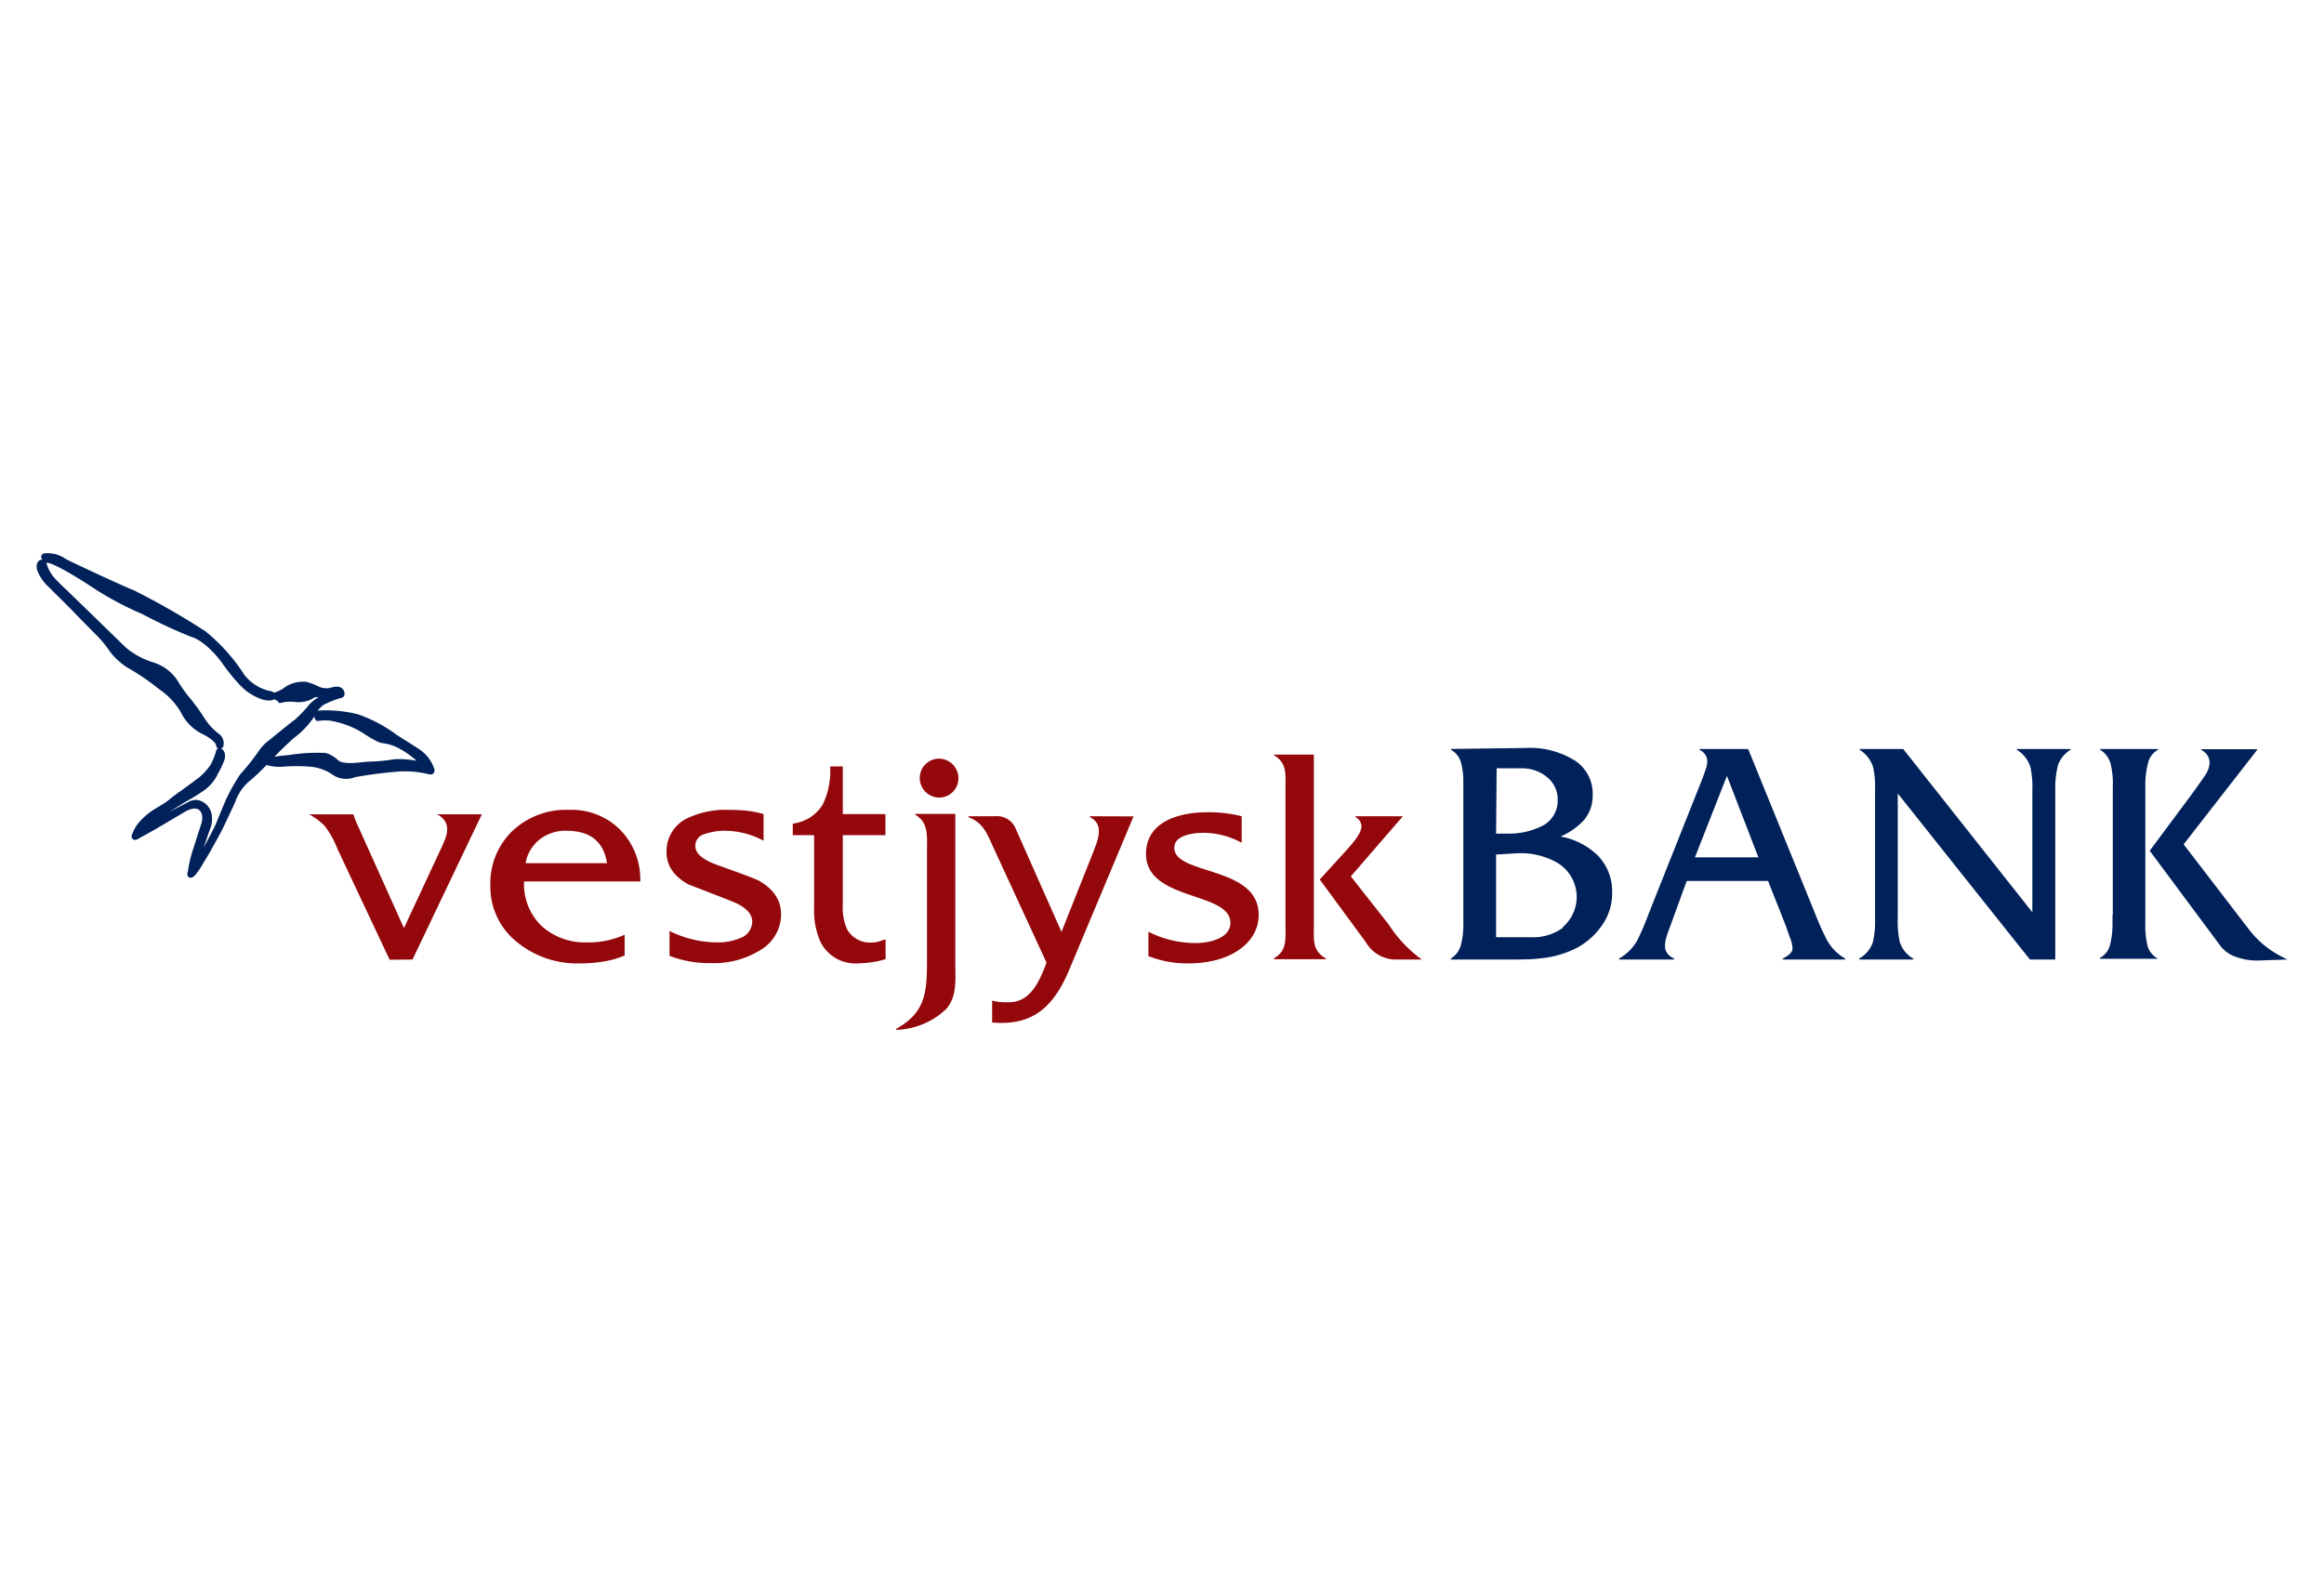 <svg xmlns="http://www.w3.org/2000/svg" viewBox="0 0 320 218"><defs><style>.cls-1{fill:#fff;opacity:0;}.cls-2{fill:#94070a;}.cls-3{fill:#00215a;}</style></defs><title>Vestjyskbank</title><g id="Layer_2" data-name="Layer 2"><g id="Layer_2-2" data-name="Layer 2"><rect class="cls-1" width="320" height="218"/><path class="cls-2" d="M161.69,116.74c0-1.72,2.57-2.06,4-2.06a11.1,11.1,0,0,1,5.28,1.37V112.4a18.3,18.3,0,0,0-4.77-.55c-3.69,0-8.4,1.2-8.4,5.74,0,6.52,11.62,5.15,11.62,9.48,0,2.19-3,2.79-4.72,2.79a14.33,14.33,0,0,1-6.57-1.56v3.36a14.61,14.61,0,0,0,5.58,1c5.53,0,9.6-2.7,9.6-6.69C173.31,119.18,161.69,120.55,161.69,116.74Z"/><path class="cls-2" d="M129.35,109.83a2.66,2.66,0,0,0,2.62-2.66,2.7,2.7,0,0,0-2.58-2.7,2.65,2.65,0,0,0-2.74,2.57A2.69,2.69,0,0,0,129.35,109.83Z"/><path class="cls-2" d="M131.54,112.08l-5.53,0v.1c1.88,1.07,1.63,3,1.63,4.92v15.23c0,4.46-.26,7.12-4.25,9.35v.13a10.4,10.4,0,0,0,6.82-2.79c1.63-1.72,1.33-4.29,1.33-6.43Z"/><path class="cls-2" d="M120.92,129.67a2.79,2.79,0,0,1-.76.11,3.62,3.62,0,0,1-3.55-1.87,7.39,7.39,0,0,1-.56-3.3V115h5.87V112.1h-5.87v-6.56h-1.74a10.68,10.68,0,0,1-1,5.2,5.56,5.56,0,0,1-4.15,2.67V115h2.94v10a10.54,10.54,0,0,0,.91,4.78,5.38,5.38,0,0,0,5.23,2.87,13.69,13.69,0,0,0,3.7-.57v-2.74Z"/><path class="cls-2" d="M150.07,112.4v.13c2.06,1,1.07,3.22.43,4.89l-4.34,10.9-6.3-14.2A2.77,2.77,0,0,0,137,112.4h-3.65v.13c2.06.77,2.57,2.28,3.43,4.16l7.32,15.87c-.9,2.36-2.13,5.45-5.13,5.45a8.22,8.22,0,0,1-2.36-.22v3a11.73,11.73,0,0,0,1.2.07c4,0,7-1.63,9.35-7.16l8.92-21.28Z"/><path class="cls-2" d="M180.91,127.37V103.91h-5.5V104c1.85,1.07,1.59,2.66,1.59,4.63v18.7c0,2,.26,3.56-1.59,4.64v.12h7.17V132C180.65,130.93,180.91,129.35,180.91,127.37Z"/><path class="cls-2" d="M181.72,121.11l3.56-3.9c.64-.73,2.19-2.36,2.19-3.43a1.47,1.47,0,0,0-.82-1.25v-.13h6.52L186,120.68l5.23,6.65a17.92,17.92,0,0,0,4.55,4.8h-3.35a4.81,4.81,0,0,1-4.37-2.4Z"/><path class="cls-2" d="M56.8,132.13l9.55-20H60.14a2.43,2.43,0,0,1,1.11.93,2,2,0,0,1,.32,1.11,3.64,3.64,0,0,1-.24,1.26c-.16.44-.39,1-.71,1.65l-5,10.72-6.3-14a12.91,12.91,0,0,1-.66-1.66H42.58a9.46,9.46,0,0,1,2.1,1.56,12.59,12.59,0,0,1,1.79,3.21l7.18,15.25Z"/><path class="cls-2" d="M80.87,129.77a8.93,8.93,0,0,1-6.27-2.23,8,8,0,0,1-2.44-6.16h16a9.75,9.75,0,0,0-2.71-7.06,9.44,9.44,0,0,0-7.1-2.8,10.74,10.74,0,0,0-7.83,2.94,10,10,0,0,0-3,7.5,9.71,9.71,0,0,0,3.5,7.63,13.13,13.13,0,0,0,9,3.07,19.22,19.22,0,0,0,3.12-.26,12.32,12.32,0,0,0,2.87-.83v-2.86A11.94,11.94,0,0,1,80.87,129.77Zm-6.59-14.15A5.71,5.71,0,0,1,78,114.4q4.89,0,5.58,4.46H72.37A5.31,5.31,0,0,1,74.28,115.62Z"/><path class="cls-2" d="M104.41,121.23q-.57-.3-5.67-2.13c-2-.72-3-1.59-3-2.61A1.67,1.67,0,0,1,97,114.86a8.38,8.38,0,0,1,2.77-.46,11.34,11.34,0,0,1,5.37,1.37V112.1a14.41,14.41,0,0,0-2.57-.49c-.72-.06-1.48-.09-2.26-.09a12.19,12.19,0,0,0-5.7,1.17,5,5,0,0,0-2.83,4.65q0,2.84,3.09,4.48,2.84,1.08,5.77,2.24c2,.77,2.94,1.73,2.94,2.89a2.47,2.47,0,0,1-1.74,2.26,7.71,7.71,0,0,1-3,.56,14.84,14.84,0,0,1-6.65-1.57v3.42a14.94,14.94,0,0,0,5.64,1,12.14,12.14,0,0,0,7-1.87,5.73,5.73,0,0,0,2.72-4.91Q107.5,122.93,104.41,121.23Z"/><path class="cls-3" d="M311.91,130.28a13.52,13.52,0,0,1-2.24-2.29l-9-11.72,10.12-13v-.1H303.1v.1a2,2,0,0,1,1.15,1.74,3.32,3.32,0,0,1-.54,1.63c-.08.15-.73,1.07-1.95,2.77L296,117.15l9.82,13.21a4.35,4.35,0,0,0,2,1.38,8.45,8.45,0,0,0,3,.53l4.16-.14A15.37,15.37,0,0,1,311.91,130.28Z"/><polygon class="cls-3" points="230.84 132.13 230.84 132.13 230.84 132.13 230.84 132.13"/><path class="cls-3" d="M290.88,126v1a12.43,12.43,0,0,1-.31,3,2.83,2.83,0,0,1-1.41,1.9v.13h7.94V132a2.86,2.86,0,0,1-1.43-1.9,11.66,11.66,0,0,1-.27-3V108.31a12,12,0,0,1,.38-3.27,2.75,2.75,0,0,1,1.39-1.8v-.1h-8v.1a3.24,3.24,0,0,1,1.48,2.07,11.51,11.51,0,0,1,.27,3V126Z"/><path class="cls-3" d="M59.81,105.91a5.2,5.2,0,0,0-2.17-2.79c-.86-.58-3-1.9-3-1.91a19.56,19.56,0,0,0-5.39-2.86,18.28,18.28,0,0,0-5.32-.51h-.06l-.16.07a5.28,5.28,0,0,1,.78-.81,11.79,11.79,0,0,1,2.51-1,.53.53,0,0,0,.41-.34.5.5,0,0,0,0-.39.53.53,0,0,0-.18-.43c-.42-.61-1.43-.32-1.49-.3a2.5,2.5,0,0,1-1.84-.09,8.21,8.21,0,0,0-1.7-.65,4.45,4.45,0,0,0-3.33,1l0,0a5.57,5.57,0,0,1-1.13.48,1.49,1.49,0,0,0-.69-.25,6.1,6.1,0,0,1-3.41-2.21,25.17,25.17,0,0,0-5.37-6,104.14,104.14,0,0,0-9.77-5.6C16.5,80.52,9,77,9,76.94a4.2,4.2,0,0,0-3-.72.53.53,0,0,0-.34.46.62.62,0,0,0,.2.39,1,1,0,0,0-.36.05s-.83.41-.25,1.72a6.27,6.27,0,0,0,1.46,2S9.12,83.21,9.88,84c0,0,2.36,2.43,3.65,3.72a15,15,0,0,1,1.26,1.51A9,9,0,0,0,17.67,92a31.76,31.76,0,0,1,4.18,2.86,10.11,10.11,0,0,1,3,3.12,6.62,6.62,0,0,0,2.82,3c.53.23,2.06,1.06,2.11,1.76l0,.07a.59.59,0,0,0,.27.27l-.07,0a.65.65,0,0,0-.26.47,8.48,8.48,0,0,1-.75,1.8,8.3,8.3,0,0,1-1.48,1.64c-.13.12-1.74,1.3-2.7,2-.37.2-1.8,1.38-2,1.51s-1.07.66-1.64,1a9.62,9.62,0,0,0-2.12,1.87,5.55,5.55,0,0,0-.83,1.51.57.57,0,0,0-.06.46.5.5,0,0,0,.28.29.65.65,0,0,0,.57-.1l2.25-1.25,4-2.36c1.54-1,2.17-.4,2.21-.36.65.57.3,1.76.3,1.77-.22.66-1.32,4.11-1.32,4.11a16.68,16.68,0,0,0-.55,2.55.76.76,0,0,0,0,.7.39.39,0,0,0,.31.17h.08c.41,0,.82-.62,1-.87a11.08,11.08,0,0,0,.88-1.41c.57-.84,2.16-3.8,2.23-3.92.46-.85,1.93-4.06,2-4.2a6.59,6.59,0,0,1,1.86-2.81,25.21,25.21,0,0,0,2.46-2.31,6.06,6.06,0,0,0,2.15.24,23.25,23.25,0,0,1,3.9,0A6.32,6.32,0,0,1,46,106.82a3.39,3.39,0,0,0,2.92.19,61,61,0,0,1,6.16-.78,13.73,13.73,0,0,1,3.86.36.74.74,0,0,0,.75-.1A.64.64,0,0,0,59.81,105.91ZM43.54,99.22l.08.06.1,0a7.26,7.26,0,0,1,1.6-.06A12.31,12.31,0,0,1,50.07,101c1.93,1.3,2.54,1.34,2.61,1.33a6.7,6.7,0,0,1,2.1.64,12.33,12.33,0,0,1,2.58,1.79,13.85,13.85,0,0,0-3-.22,25.8,25.8,0,0,1-3.12.33c-.57,0-1.21.07-2,.15-2.07.2-2.55-.24-2.56-.24a6.32,6.32,0,0,0-1-.74,3,3,0,0,0-.88-.36,24.79,24.79,0,0,0-5,.29c-1,.09-1.61.17-2,.23.66-.72,1.92-1.91,2.61-2.53a12.05,12.05,0,0,0,2.87-3A.92.92,0,0,0,43.54,99.22Zm-12.81,3.6,0,0a1.59,1.59,0,0,0-.59-1.77,8.1,8.1,0,0,1-1.94-2.08,27.63,27.63,0,0,0-2.32-3.17,17.76,17.76,0,0,1-1.33-1.91,6.14,6.14,0,0,0-3.42-2.67,10.93,10.93,0,0,1-3.75-2l-8.23-8a22.71,22.71,0,0,1-1.73-1.73v0a5.41,5.41,0,0,1-1-1.86.35.35,0,0,0,0-.15l.09,0c1.66.31,6.73,3.74,6.78,3.77a45.27,45.27,0,0,0,6.33,3.32,67.57,67.57,0,0,0,6.67,3.11c2.07.59,4.11,3.37,4.13,3.39,2.49,3.56,3.84,4.33,3.88,4.35,2.14,1.38,3.14,1.05,3.43.88a1.07,1.07,0,0,1,.61.39l.09.12.15,0a5.5,5.5,0,0,1,2.07-.15A3.88,3.88,0,0,0,43.36,96a2.38,2.38,0,0,0,.56,0,4.51,4.51,0,0,0-1.58,1.32,17,17,0,0,1-1.79,1.82c-.38.25-3.39,2.71-3.51,2.81a5.73,5.73,0,0,0-1.41,1.47,29.77,29.77,0,0,1-2.52,3.16,25.19,25.19,0,0,0-1.94,3.41c-.58,1.32-1.41,3.38-1.42,3.41-.13.36-1.18,2.34-1.58,3.07,0,.07-.07.14-.11.2l.81-2.37a3.76,3.76,0,0,0,.28-2.13,2.46,2.46,0,0,0-1.49-1.88,1.93,1.93,0,0,0-1.66.11l-2.72,1.42,2.33-1.45a25.57,25.57,0,0,0,2.54-1.57A5.77,5.77,0,0,0,30,106.55a13.63,13.63,0,0,0,.91-1.92c.28-1.06-.3-1.46-.36-1.49l-.13,0A.82.82,0,0,0,30.73,102.82Z"/><path class="cls-3" d="M220,117.8a9.82,9.82,0,0,0-5.13-2.61,9.18,9.18,0,0,0,3.26-2.3,5.17,5.17,0,0,0,1.17-3.49,5.4,5.4,0,0,0-2.46-4.67A11.63,11.63,0,0,0,210,103l-10.23.13v.11a2.89,2.89,0,0,1,1.41,1.8,9.72,9.72,0,0,1,.31,2.78v19.23a11.33,11.33,0,0,1-.31,3,3.16,3.16,0,0,1-1.41,1.95v.13h7c2.42,0,4.1,0,5-.13a14.11,14.11,0,0,0,4.87-1.24,9.84,9.84,0,0,0,3.84-3.19,7.59,7.59,0,0,0,1.5-4.55A7.06,7.06,0,0,0,220,117.8Zm-13.92-12h3.48A5.34,5.34,0,0,1,213,107a3.9,3.9,0,0,1,1.48,3.22,3.87,3.87,0,0,1-2.42,3.65,10.2,10.2,0,0,1-4.54.92H206Zm9.16,21.93a7,7,0,0,1-4.41,1.33H206V117.67l3.08-.18a10.11,10.11,0,0,1,5.46,1.38,5.48,5.48,0,0,1,.62,8.82Z"/><path class="cls-3" d="M251.55,129.43a36.94,36.94,0,0,1-1.64-3.67l-9.2-22.62H234v.1a2,2,0,0,1,.79.65,1.68,1.68,0,0,1,.29,1,3.43,3.43,0,0,1-.2,1c-.13.39-.3.87-.51,1.43L227,125.85a34.77,34.77,0,0,1-1.55,3.63,6.67,6.67,0,0,1-2.51,2.52v.13h7.6V132a2.37,2.37,0,0,1-.9-.64,1.67,1.67,0,0,1-.38-1.08,4.08,4.08,0,0,1,.18-1.18c.11-.39.29-.9.53-1.53l2.28-6.26h11.2l2.47,6.24c.11.35.29.86.53,1.51a4.59,4.59,0,0,1,.37,1.52c0,.53-.46.95-1.34,1.42v.13h8.59V132A6.61,6.61,0,0,1,251.55,129.43Zm-18.17-11.37,4.41-11.22,4.33,11.22Z"/><path class="cls-3" d="M285.14,103.14h-7.45v.1a4.3,4.3,0,0,1,1.88,2.37,12.86,12.86,0,0,1,.27,3.23v16.78l-17.78-22.48h-6v.1a4.5,4.5,0,0,1,1.85,2.37,12.54,12.54,0,0,1,.27,3.23v17.68a12.31,12.31,0,0,1-.31,3.27A4.16,4.16,0,0,1,256,132v.13h7.44V132a4.08,4.08,0,0,1-1.85-2.27,12.77,12.77,0,0,1-.28-3.24V109.26s18,22.65,18.21,22.87H283V108.84a12.57,12.57,0,0,1,.38-3.49,4,4,0,0,1,1.74-2.11Z"/></g></g></svg>
